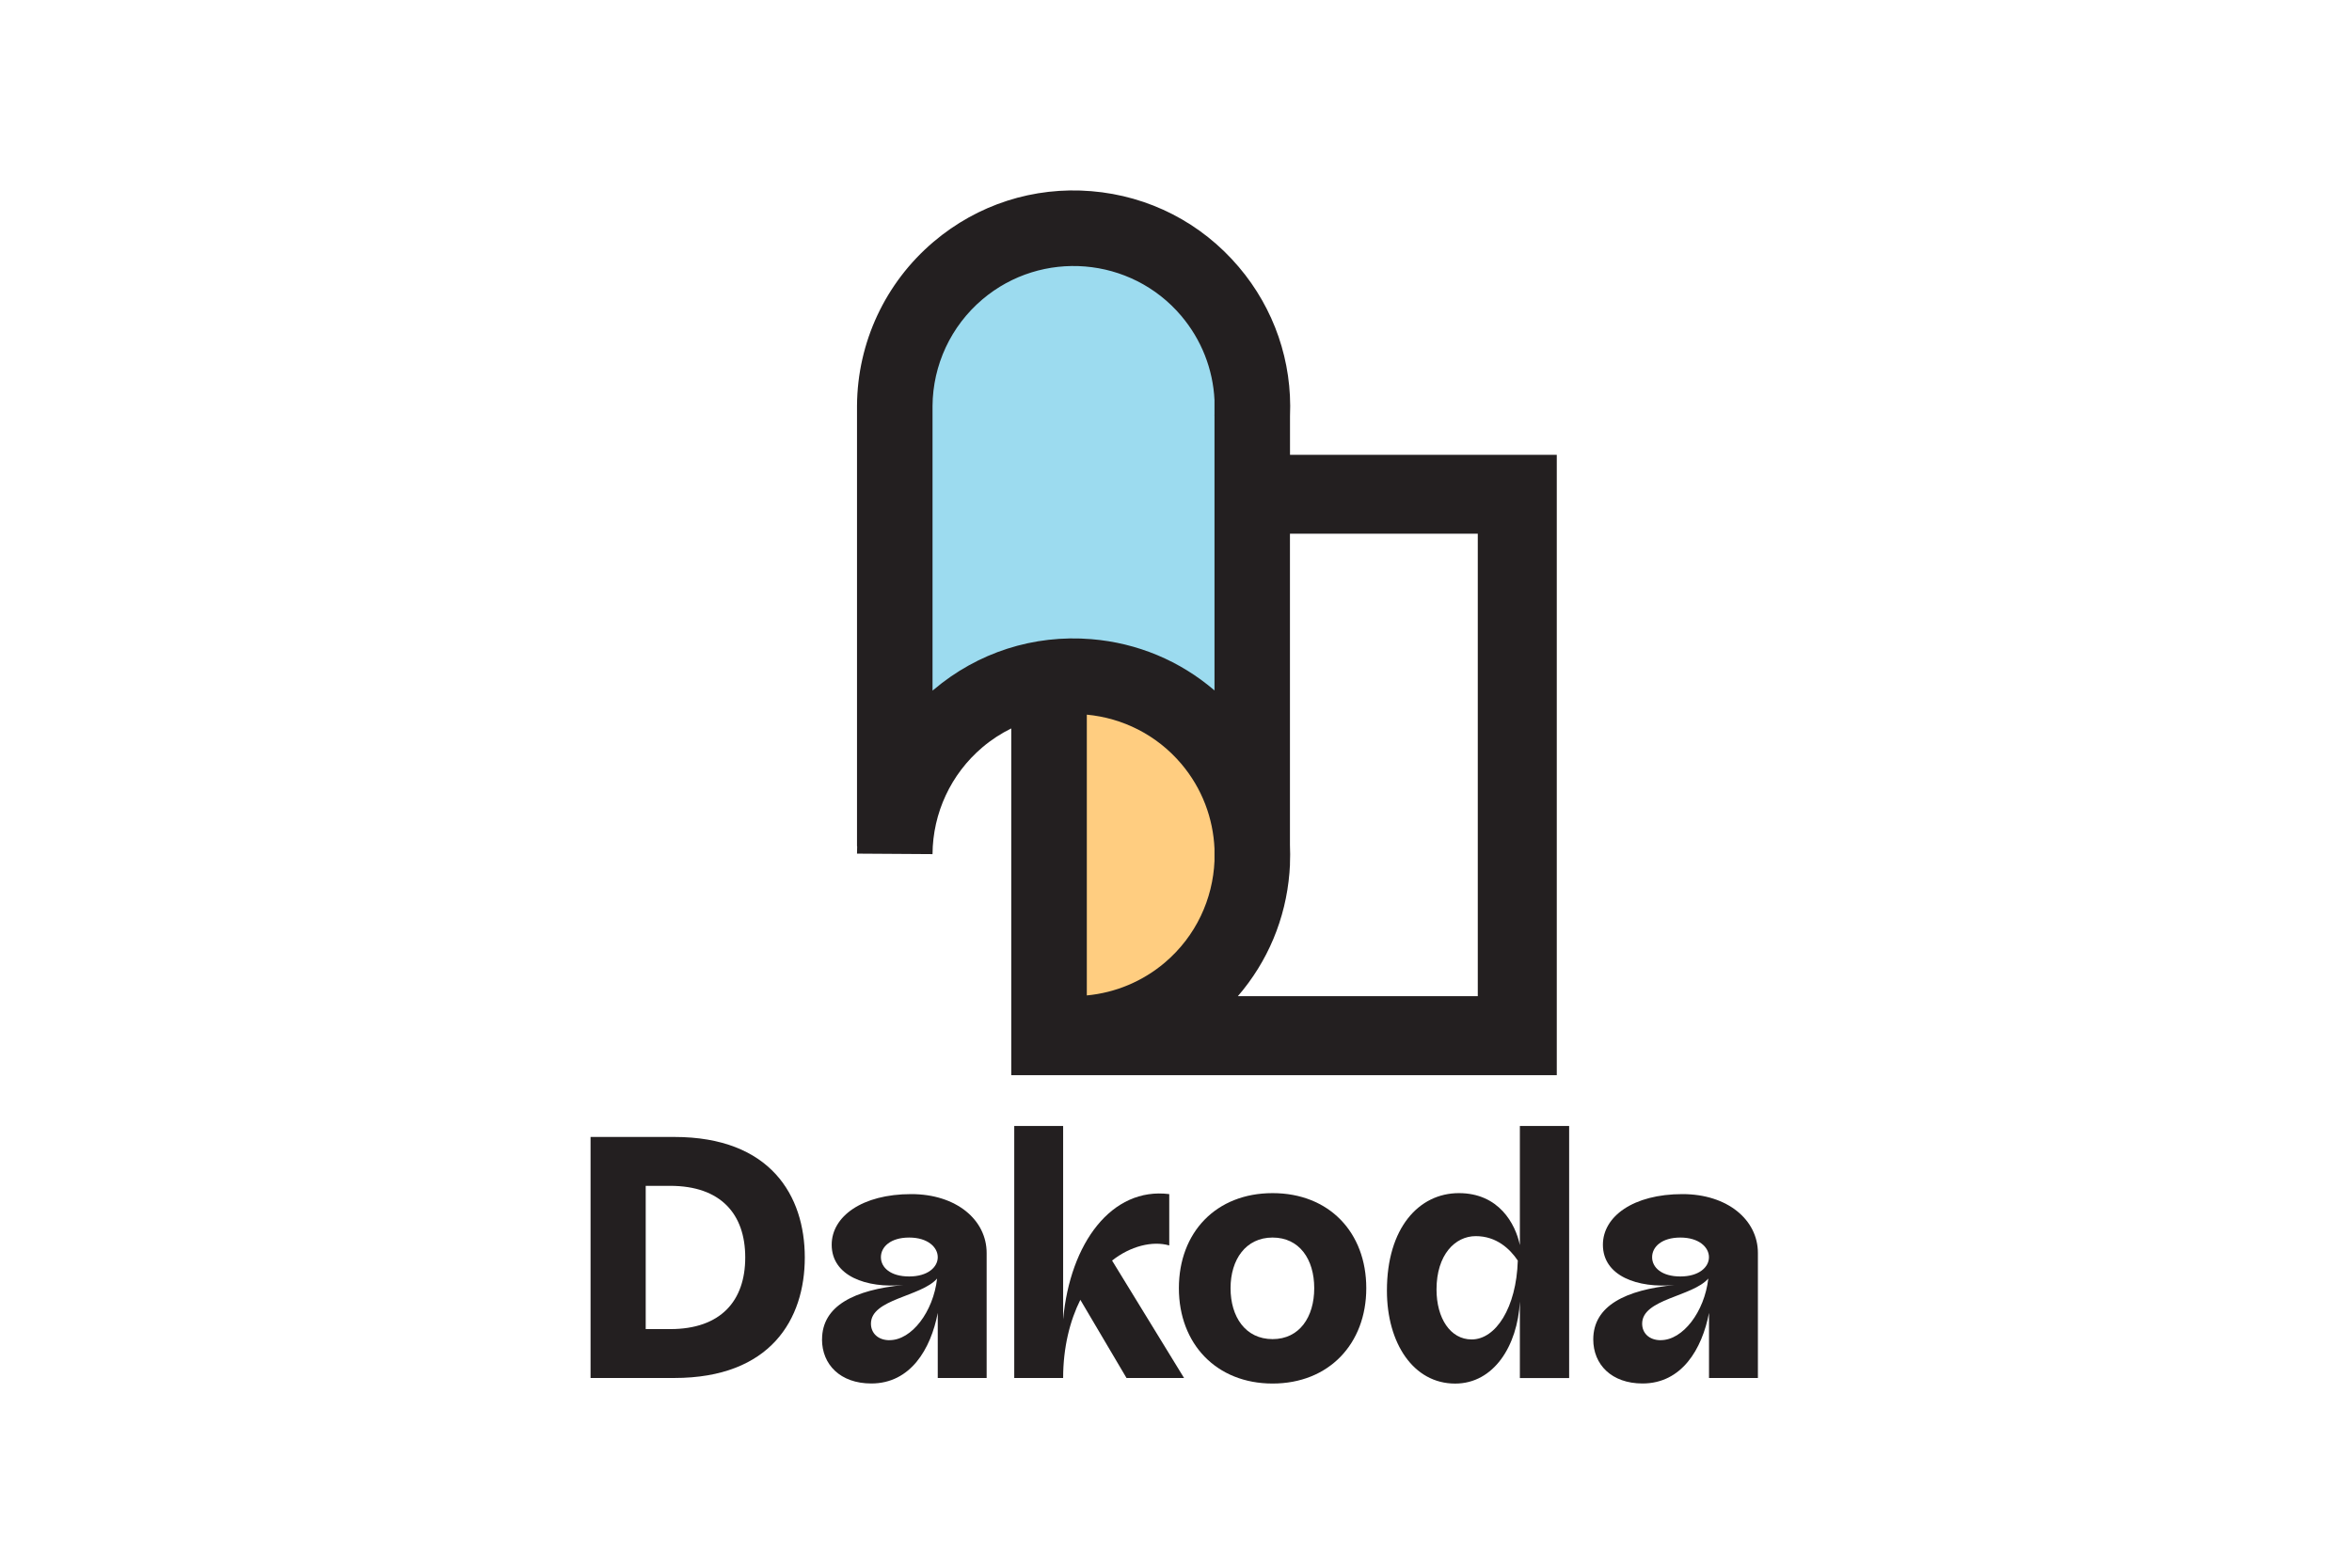 <?xml version="1.0" encoding="utf-8"?>
<svg xmlns="http://www.w3.org/2000/svg" id="Layer_1" version="1.1" viewBox="0 0 432 288">
  
  <defs>
    <style>
      .st0 {
        fill: #231f20;
      }

      .st1 {
        fill: #9cdbef;
      }

      .st2 {
        fill: #ffcd80;
      }
    </style>
  </defs>
  <path class="st1" d="M162.68,143.4V62.6s10.17-20.95,35.31-20.95,33.52,29.93,33.52,29.93l-1.8,76.61s-9.58-22.74-36.51-22.74-30.52,17.96-30.52,17.96"/>
  <path class="st2" d="M192,188.89l1.2-63.44s35.91,2.99,35.91,29.33-37.11,34.12-37.11,34.12"/>
  <path class="st0" d="M271.44,183.01h-44.08c5.47-6.33,8.79-14.2,9.48-22.69.03-.42.06-.84.08-1.26h.01v-.33c.05-1.17.05-2.34,0-3.5v-57.18h34.5v84.95ZM171.46,126.72c-.06.05-.12.1-.18.16v-52.28c.05-7.56,3.39-14.7,9.15-19.59,10.9-9.24,27.28-7.9,36.52,3,3.72,4.39,5.84,9.79,6.12,15.47h0v2.65c0,.08,0,.16-.01.23h.01v50.48c-6.32-5.43-14.16-8.73-22.62-9.42-10.59-.87-20.89,2.44-28.99,9.31M223.07,158.17c-.3,6.97-3.39,13.8-9.11,18.66-4.1,3.48-9.12,5.55-14.34,6.04v-51.58c6.51.61,12.79,3.66,17.34,9.02,3.86,4.55,5.87,10.07,6.11,15.61v2.25ZM236.94,83.55v-7.1c.43-10.03-2.9-19.74-9.41-27.41-6.87-8.1-16.49-13.05-27.08-13.92-10.59-.87-20.89,2.44-28.99,9.31-8.85,7.51-13.98,18.48-14.05,30.1v80.94h.03c-.02.45-.03.9-.03,1.35l13.87.09c.05-7.57,3.39-14.72,9.15-19.61,1.66-1.41,3.44-2.56,5.31-3.48v63.7h100.2v-113.97h-49Z"/>
  <path class="st0" d="M123.09,244.17c9.3,0,13.79-5.19,13.79-13.16s-4.49-13.16-13.79-13.16h-4.49v26.32h4.49ZM108.47,208.87h15.37c17.71,0,23.98,10.82,23.98,22.14s-6.26,22.14-23.98,22.14h-15.37v-44.28Z"/>
  <path class="st0" d="M166.99,234.5c3.42,0,5.25-1.71,5.25-3.54s-1.83-3.61-5.25-3.61-5.19,1.71-5.19,3.61,1.77,3.54,5.19,3.54M163.39,246.2c4.05,0,8.03-5.19,8.73-11.32-2.91,3.35-12.15,3.73-12.15,8.29,0,1.71,1.27,3.04,3.42,3.04M150.99,246.07c0-6.2,5.95-9.11,14.93-10-6.77.63-13.16-1.64-13.16-7.4,0-5.19,5.57-9.3,14.61-9.3,8.29,0,13.85,4.74,13.85,10.82v22.96h-8.98v-11.96c-1.27,6.64-5,12.97-12.21,12.97-5.69,0-9.05-3.48-9.05-8.1"/>
  <path class="st0" d="M186.29,206.85h8.98v35.55c1.27-14.04,8.92-24.36,19.49-23.03v9.43c-3.1-.89-7.15.13-10.5,2.78l13.22,21.57h-10.57l-8.48-14.36c-1.9,3.8-3.16,8.73-3.16,14.36h-8.98v-46.31Z"/>
  <path class="st0" d="M233.74,246.01c4.93,0,7.65-4.05,7.65-9.36s-2.72-9.3-7.65-9.3-7.72,4.05-7.72,9.3,2.72,9.36,7.72,9.36M216.53,236.65c0-10.25,6.83-17.46,17.21-17.46s17.21,7.21,17.21,17.46-6.9,17.52-17.21,17.52-17.21-7.28-17.21-17.52"/>
  <path class="st0" d="M270.3,246.07c4.43,0,8.22-5.82,8.48-14.49-1.45-2.15-3.92-4.49-7.72-4.49s-7.21,3.42-7.21,9.81c0,5.25,2.53,9.17,6.45,9.17M254.74,237.09c0-11.51,5.88-17.9,13.22-17.9s10.38,5.63,11.2,9.55v-21.89h9.05v46.31h-9.05v-14.04c-.44,8.16-4.81,15.06-11.89,15.06-7.65,0-12.53-7.4-12.53-17.08"/>
  <path class="st0" d="M308.64,234.5c3.42,0,5.25-1.71,5.25-3.54s-1.83-3.61-5.25-3.61-5.19,1.71-5.19,3.61,1.77,3.54,5.19,3.54M305.04,246.2c4.05,0,8.03-5.19,8.73-11.32-2.91,3.35-12.15,3.73-12.15,8.29,0,1.71,1.26,3.04,3.42,3.04M292.64,246.07c0-6.2,5.95-9.11,14.93-10-6.77.63-13.16-1.64-13.16-7.4,0-5.19,5.57-9.3,14.61-9.3,8.29,0,13.86,4.74,13.86,10.82v22.96h-8.98v-11.96c-1.27,6.64-5,12.97-12.21,12.97-5.69,0-9.05-3.48-9.05-8.1"/>
</svg>